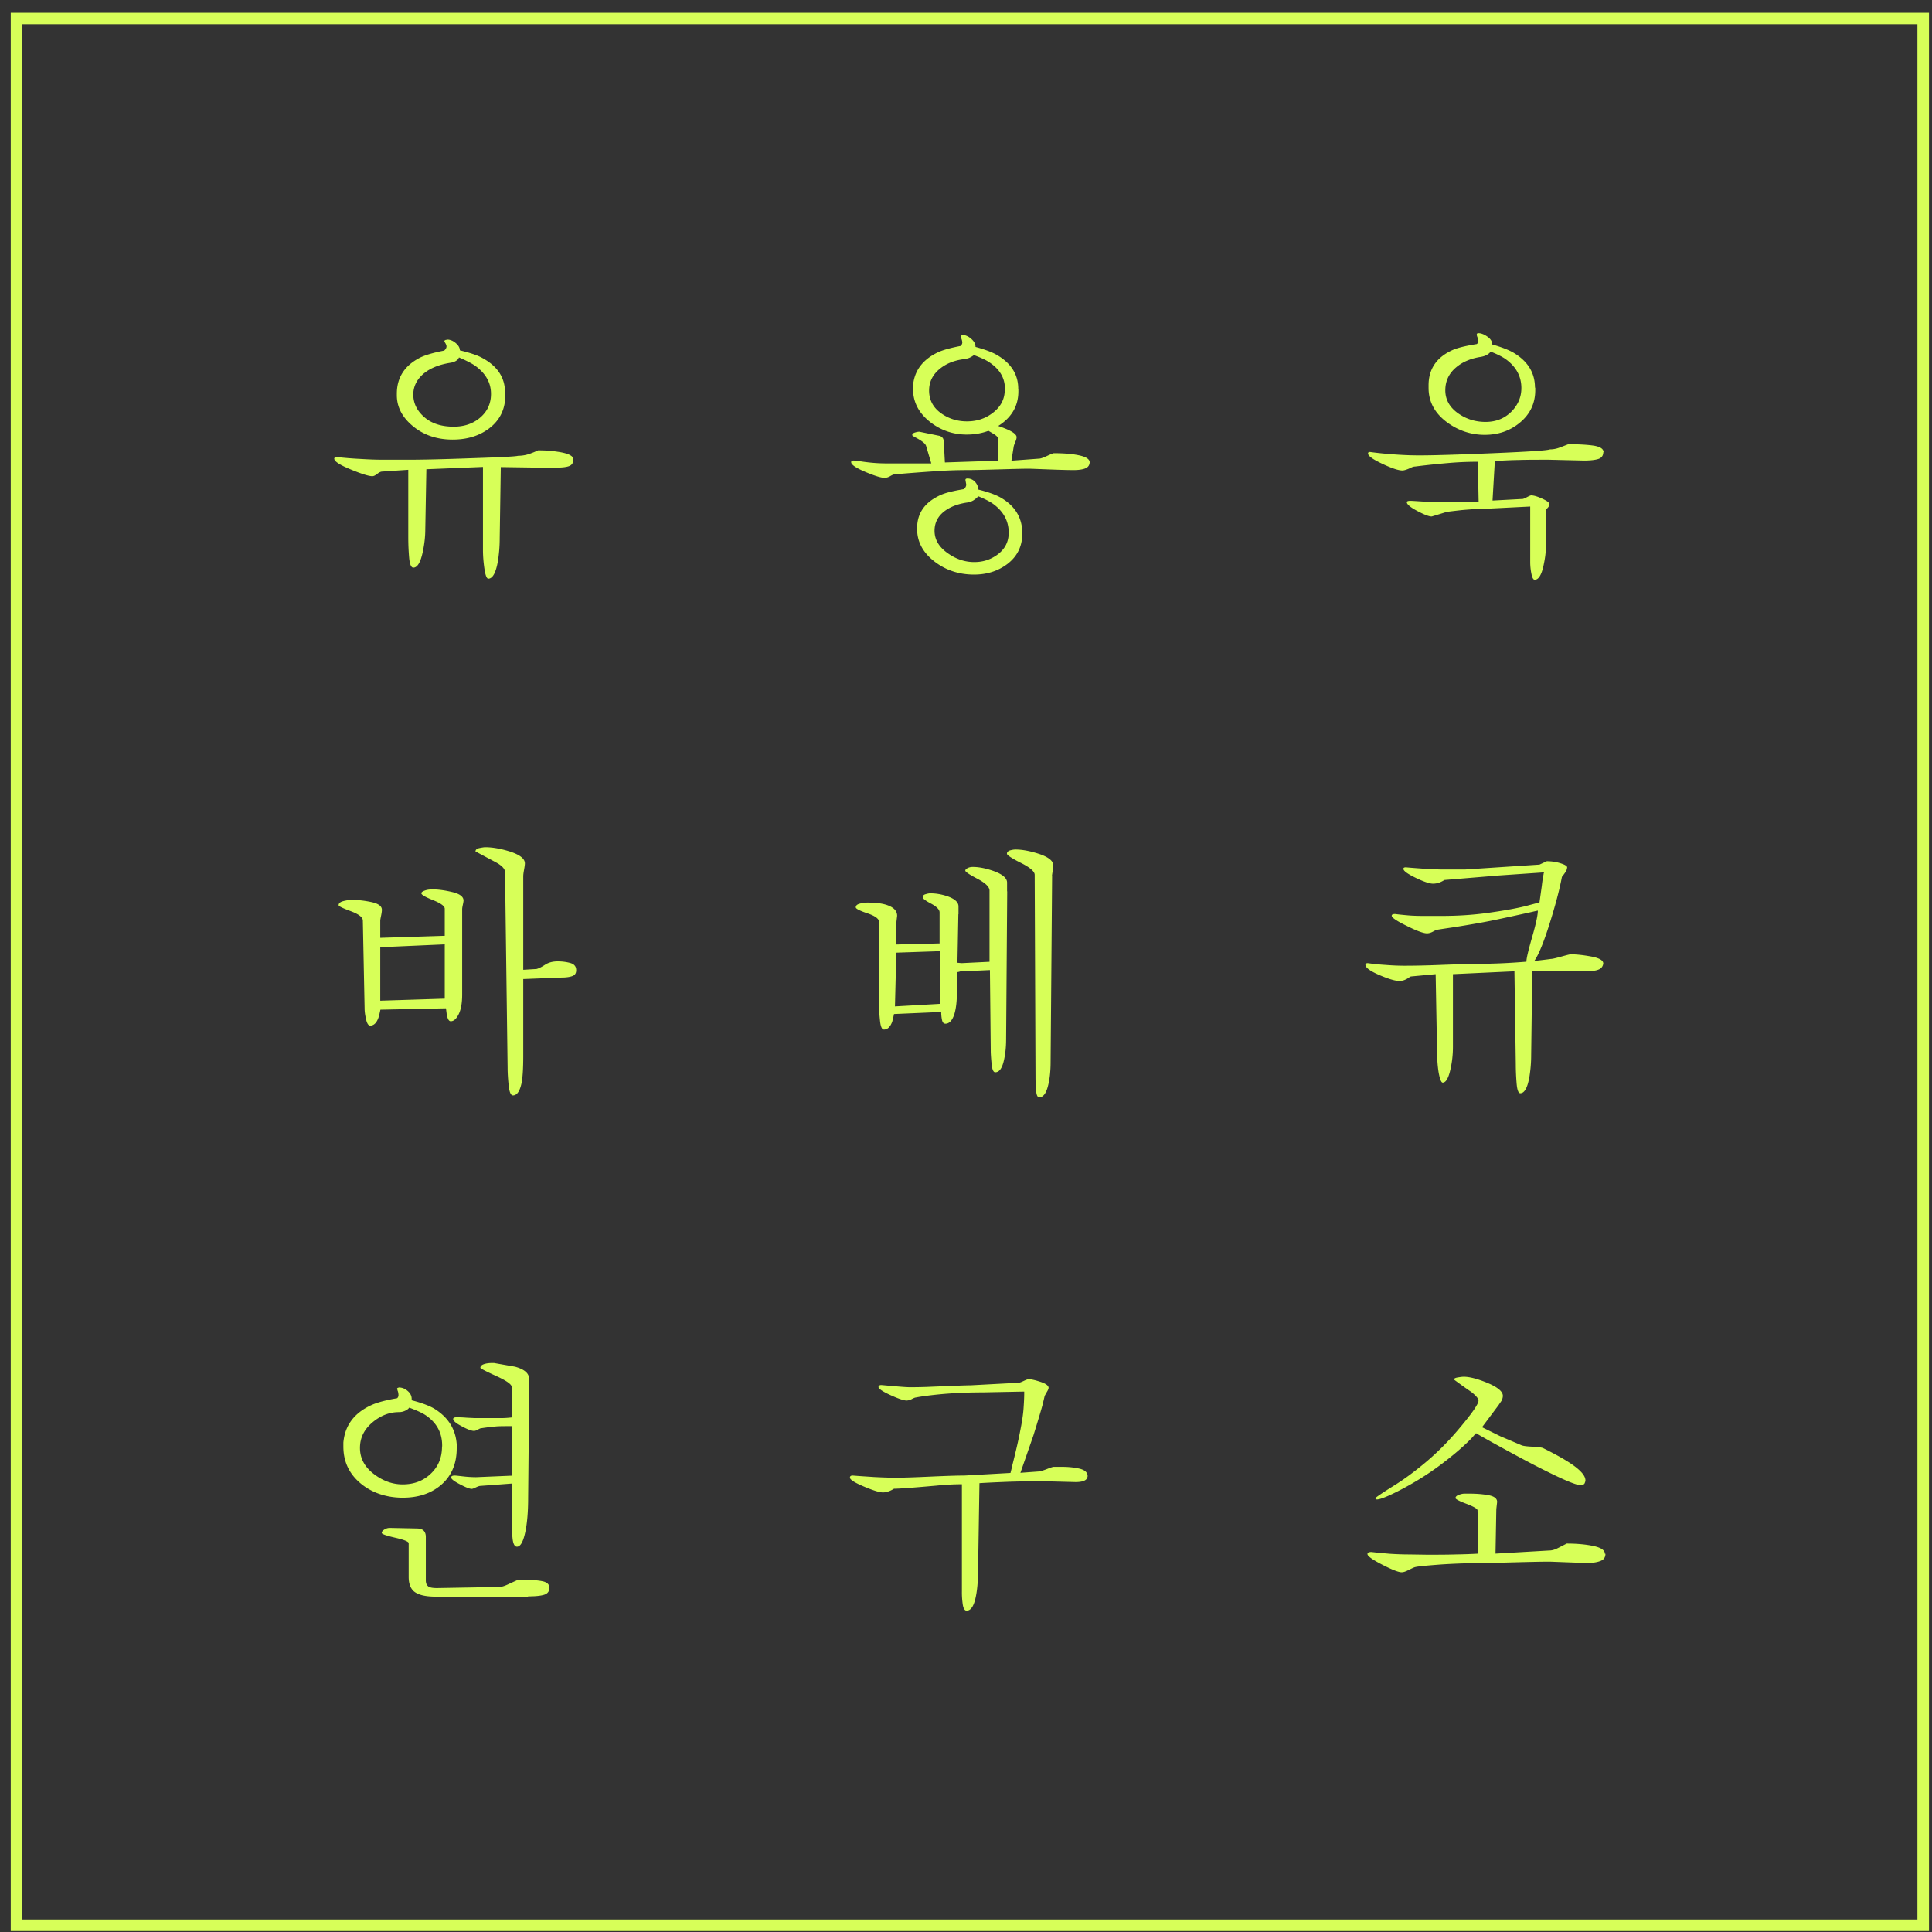 <svg xmlns="http://www.w3.org/2000/svg" width="142" height="142" fill="none"><rect width="100%" height="100%" fill="#333333" stroke="none"/><path fill="#D7FF58" d="M141.779 141.93H.789V.94h140.99zm-140.14-.85h139.29V1.78H1.639z"/><path fill="#D7FF58" d="m40.888 34.39-4.08-.06-.08 5.25c0 .59-.05 1.14-.13 1.65-.15.87-.39 1.3-.71 1.3-.11 0-.21-.24-.28-.71s-.11-.94-.11-1.42v-6.08l-4.16.17-.08 4.44c0 .5-.06 1.02-.17 1.57-.17.82-.4 1.22-.71 1.22q-.225 0-.3-.66c-.04-.44-.07-.97-.07-1.58v-4.95l-1.92.13c-.1 0-.22.06-.36.17s-.26.17-.36.17c-.27 0-.8-.17-1.6-.5s-1.2-.59-1.2-.79c0-.08.08-.11.25-.11.47.05 1.02.1 1.65.13.63.04 1.18.06 1.67.06h1.94c.87 0 2.39-.03 4.56-.11 2.17-.07 3.32-.13 3.43-.18.33 0 .66-.06.98-.19.17-.06.33-.13.5-.21.5 0 .97.03 1.42.1.78.11 1.17.3 1.17.56s-.1.41-.29.49q-.285.12-.96.12zm-3.75-5.54v.21c0 1.02-.4 1.83-1.19 2.43-.73.55-1.62.82-2.68.82-1.15 0-2.12-.33-2.91-.98s-1.19-1.41-1.19-2.28v-.11q0-1.8 1.74-2.67c.38-.18.96-.35 1.74-.5.11-.1.17-.2.17-.31 0-.06-.03-.14-.08-.23a.7.7 0 0 1-.08-.17c0-.02.04-.05.11-.08.03 0 .06 0 .11-.02.2 0 .41.08.61.25s.31.34.31.54c.74.18 1.29.36 1.65.56 1.11.6 1.67 1.44 1.67 2.53zm-3.4-2.59c-.03.08-.06.13-.1.17-.11.11-.28.19-.5.23-.92.14-1.62.44-2.11.9-.43.41-.65.89-.65 1.44 0 .64.27 1.19.81 1.66s1.26.7 2.16.7c.75 0 1.39-.21 1.9-.63.56-.46.84-1.05.84-1.78q0-1.23-1.17-2.07c-.26-.18-.65-.38-1.19-.61zM78.899 34.55c-.47 0-1.1-.02-1.89-.05s-1.26-.05-1.41-.05c-.41 0-1.14.02-2.2.05-1.05.03-1.79.05-2.21.05-.87 0-1.75.03-2.65.1-.89.06-1.81.13-2.74.21-.09 0-.21.04-.36.13s-.29.13-.42.13c-.27 0-.74-.15-1.43-.44-.68-.29-1.03-.53-1.03-.71 0-.08.06-.12.19-.12.08 0 .25.02.52.06q.96.15 1.86.15h3.32l-.38-1.28c-.05-.17-.29-.36-.71-.59-.2-.1-.31-.17-.31-.21 0-.09.07-.15.2-.19s.24-.06.32-.06l1.51.31c.11.04.19.11.24.2.04.1.07.22.07.37v.25l.06 1.13 3.93-.13v-1.59c0-.11-.14-.26-.42-.42-.28-.17-.57-.34-.86-.52 0-.06.04-.11.13-.13.05-.01.12-.02.21-.02h.34c.22 0 .59.11 1.13.33s.81.43.81.62c0 .09-.03.21-.1.36-.06.15-.1.26-.11.32l-.17 1.05 2.03-.15c.11 0 .31-.07.59-.2s.45-.2.5-.2c.79 0 1.43.06 1.91.17s.72.28.72.5q-.015.33-.33.45c-.2.08-.49.12-.86.12m-4.05-5.95v.17c0 .97-.41 1.76-1.22 2.36q-1.095.81-2.58.81c-.99 0-1.9-.31-2.68-.92-.84-.66-1.26-1.47-1.26-2.42v-.27c.1-1.1.72-1.91 1.84-2.44.37-.17.92-.32 1.65-.46a.35.35 0 0 0 .13-.27 1 1 0 0 0-.06-.25 1.3 1.3 0 0 1-.06-.21l.11-.08c.22 0 .44.09.66.28s.32.39.32.6c.7.19 1.23.39 1.57.59 1.05.61 1.57 1.44 1.57 2.49zm.29 10.6c0 .95-.37 1.7-1.11 2.26-.68.51-1.49.77-2.44.77-1.12 0-2.1-.33-2.93-.98s-1.25-1.44-1.25-2.36v-.08c0-1.1.57-1.9 1.71-2.42.37-.17.95-.31 1.73-.44.11-.1.17-.22.17-.34l-.06-.33c0-.08.05-.11.15-.11.22 0 .4.08.56.25.15.17.23.35.23.56.72.18 1.25.37 1.61.57 1.09.61 1.63 1.5 1.63 2.65m-1.28-10.64c0-.78-.38-1.42-1.13-1.92-.24-.17-.63-.35-1.15-.54-.06.05-.15.11-.25.16-.1.06-.27.11-.5.14-.69.09-1.27.32-1.73.69-.54.43-.81.97-.81 1.61 0 .73.32 1.3.96 1.73.54.36 1.14.54 1.82.54.72 0 1.34-.2 1.88-.61q.9-.675.9-1.71v-.1zm-1.96 7.92q-.15.165-.36.3c-.14.08-.3.14-.49.16-.58.09-1.07.26-1.47.52-.59.38-.89.9-.89 1.55s.33 1.21 1 1.67q.9.63 1.92.63c.68 0 1.25-.2 1.76-.59.51-.4.77-.92.77-1.57 0-.84-.37-1.54-1.11-2.09-.24-.18-.61-.37-1.11-.58zM117.839 33.24c0 .24-.12.41-.35.49q-.36.12-1.08.12l-2.57-.06c-.87 0-1.61 0-2.22.02-.62.01-1.2.04-1.75.08l-.17 2.9 2.24-.12s.12-.04.29-.13.27-.13.31-.13q.285 0 .81.24c.35.16.53.29.53.39s-.04.2-.13.29-.13.16-.13.21v2.68c0 .38-.06.83-.17 1.34-.15.7-.37 1.05-.65 1.05-.1 0-.18-.14-.24-.43q-.09-.435-.09-.87v-4.08l-3 .15c-.55 0-1.23.04-2.02.11-.27.03-.64.07-1.1.13-.37.11-.74.23-1.12.34-.21 0-.56-.14-1.07-.41s-.76-.49-.76-.64c0-.06.08-.1.25-.1.13 0 .42.02.89.05.46.03.8.05 1.02.05h3.12l-.06-2.97c-.73 0-1.45.03-2.14.09-.7.06-1.52.14-2.47.26-.09 0-.19.03-.29.08-.29.14-.51.21-.65.21-.28 0-.77-.16-1.47-.49s-1.05-.58-1.05-.76c0-.08.05-.11.15-.11.43.06.98.12 1.64.17s1.29.08 1.89.08h.21c.88 0 2.64-.05 5.27-.16s4.03-.2 4.2-.28c.23 0 .46-.04.68-.12s.45-.17.68-.26c.81 0 1.44.04 1.9.11q.69.12.69.48zm-5-4.75v.19c0 .97-.38 1.77-1.15 2.4-.72.59-1.57.88-2.57.88-.97 0-1.87-.29-2.68-.86-.96-.68-1.44-1.54-1.44-2.59v-.19c0-1.2.59-2.06 1.76-2.59.38-.17.98-.31 1.78-.44a.28.28 0 0 0 .12-.23c0-.06-.02-.15-.06-.25a.7.7 0 0 1-.06-.21c0-.08.04-.11.13-.11.2 0 .42.09.66.26s.35.36.35.57c.7.2 1.23.41 1.57.61 1.05.63 1.57 1.48 1.57 2.57zm-3.26-2.65-.1.1c-.14.14-.35.24-.63.29q-1.095.165-1.8.75c-.55.45-.82 1.02-.82 1.71s.33 1.28 1 1.73c.59.4 1.24.59 1.96.59.79 0 1.44-.27 1.96-.82.45-.49.67-1.04.67-1.67 0-.84-.37-1.54-1.11-2.09q-.36-.27-1.11-.57zM32.769 74.11l-4.81.1c-.05.26-.1.45-.14.58-.14.4-.35.59-.61.59q-.195 0-.3-.45c-.07-.3-.11-.57-.11-.81l-.13-6.46c0-.24-.3-.47-.89-.69s-.89-.36-.89-.44c0-.14.12-.24.35-.3q.36-.09.6-.09c.45 0 .93.05 1.45.16q.78.165.78.57c0 .1-.02.25-.06.44s-.06.31-.06.34v1.28l4.74-.15v-1.99c0-.19-.29-.4-.86-.63-.58-.23-.86-.4-.86-.5 0-.08.08-.14.24-.2q.24-.09.57-.09c.45 0 .94.07 1.48.2s.81.34.81.62c0 .06-.02.17-.05.31s-.05.25-.05.33v6.27c0 .6-.08 1.08-.25 1.43s-.36.53-.59.53c-.13 0-.22-.15-.29-.46q-.015-.15-.06-.48zm-4.82-4.49v3.93l4.74-.15v-3.99zm10.51-5.2v6.86l.98-.06c.15-.04.36-.14.62-.31s.57-.25.93-.25q.495 0 .93.12c.29.08.43.26.43.53 0 .22-.09.36-.28.43s-.46.11-.81.11l-2.8.11v5.62c0 .93-.04 1.62-.13 2.05-.13.59-.34.88-.63.88-.15 0-.26-.24-.31-.71s-.08-.92-.08-1.34l-.19-14.36c0-.24-.24-.49-.71-.74s-.96-.51-1.46-.78c0-.13.1-.21.3-.25s.34-.06.41-.06c.52 0 1.1.1 1.73.29.79.24 1.19.54 1.19.9 0 .09-.02.24-.06.46q-.06.33-.06.48zM70.438 67.2l-.11 5.83c0 .59-.06 1.07-.17 1.46-.15.5-.38.75-.67.75-.13 0-.21-.09-.25-.27s-.06-.38-.06-.59l-3.47.15c-.05.26-.1.44-.13.56-.14.38-.34.58-.61.58-.14 0-.23-.19-.28-.57-.04-.38-.07-.7-.07-.97v-6.35c0-.24-.29-.46-.86-.65s-.86-.34-.86-.44c0-.13.1-.22.29-.27s.38-.08.57-.08c.55 0 1 .05 1.34.15.56.17.84.44.84.82l-.06.52v1.59l3.18-.08v-2.28c0-.2-.21-.42-.62-.64-.42-.22-.62-.38-.62-.47 0-.1.06-.18.19-.22s.25-.07.36-.07c.42 0 .83.07 1.25.21.55.19.83.44.83.75v.58zm-1.32 6.58v-3.87l-3.24.11-.1 3.95zm4.91-8.28-.08 10.87c0 .61-.06 1.17-.19 1.68-.13.5-.33.76-.61.76-.14 0-.23-.21-.27-.64s-.06-.74-.06-.95l-.06-5.92-2.19.1a1 1 0 0 1-.31.06c-.19 0-.43-.11-.73-.32-.17-.12-.25-.23-.25-.33 0-.08.1-.12.31-.12l1.09.1 2.05-.1v-5.23c0-.27-.3-.56-.89-.87s-.89-.51-.89-.6c0-.06.05-.12.16-.18q.165-.09.39-.09c.45 0 .95.1 1.5.29.68.24 1.02.53 1.02.86v.65zm3.3-1.11-.11 13.65c0 .72-.07 1.33-.21 1.84s-.35.77-.63.77c-.11 0-.19-.14-.22-.43s-.05-.65-.05-1.08l-.06-14.84c0-.24-.34-.54-1.02-.88s-1.02-.57-1.02-.67q0-.165.21-.24c.14-.04.28-.07.42-.07.47 0 1.02.1 1.63.29.77.24 1.15.54 1.15.88 0 .09-.02.23-.05.42s-.05.31-.05.36zM116.669 71.4l-2.59-.06-1.46.06-.08 6.15c0 .57-.05 1.11-.13 1.6-.14.8-.36 1.2-.67 1.2-.14 0-.23-.24-.27-.73q-.06-.735-.06-1.44l-.1-6.79-4.52.21v5.35c0 .6-.07 1.19-.21 1.76s-.32.86-.54.86c-.11 0-.21-.25-.3-.74-.08-.49-.12-1.07-.12-1.72l-.1-5.51-1.82.17s-.08.03-.17.1c-.22.15-.44.23-.67.23-.32 0-.81-.15-1.49-.44-.67-.29-1.01-.54-1.01-.75 0-.08.06-.12.17-.12.36.05.79.1 1.29.13.5.04.97.06 1.39.06.79 0 1.77-.02 2.93-.07 1.16-.04 1.99-.07 2.47-.07 1.2 0 2.45-.06 3.74-.17.43-.04.98-.1 1.65-.19.1 0 .35-.06.75-.17s.63-.17.69-.17c.4 0 .89.05 1.5.16.6.11.9.28.9.52-.03.2-.13.35-.32.43-.19.09-.48.13-.87.13zm-1.49-7.65c0 .11-.04.23-.12.35s-.17.24-.26.35c-.18.96-.5 2.17-.96 3.61-.61 1.91-1.1 2.87-1.46 2.87-.13 0-.19-.08-.19-.25q0-.345.42-1.8t.42-1.95c-.13.03-.25.05-.36.08-1.21.27-2.19.48-2.91.63-.73.15-1.69.32-2.9.51-.33.05-.75.11-1.25.19-.05.01-.15.06-.3.14s-.29.12-.43.12c-.26 0-.75-.18-1.49-.55-.74-.36-1.1-.61-1.1-.74 0-.09.08-.13.25-.13.31.04.63.07.97.1s.74.04 1.22.04h1.23c1.16 0 2.29-.07 3.37-.22 1.09-.15 2.02-.31 2.8-.5q.495-.135 1.02-.27l.17-1.21c.04-.35.08-.63.13-.85 0-.04.01-.09.04-.15l-3.35.23-3.97.33c-.15.09-.29.16-.41.2s-.27.07-.43.07c-.26 0-.68-.14-1.28-.43q-.9-.435-.9-.66c0-.08.06-.11.19-.11.42.04.89.07 1.41.11.52.03.99.05 1.41.05h1.51l5.48-.36.54-.25c.34 0 .68.05 1 .15s.49.2.5.31zM33.568 106.46c0 1.16-.41 2.08-1.22 2.74-.73.59-1.64.88-2.75.88s-2.16-.32-2.98-.96c-.92-.72-1.38-1.65-1.38-2.8v-.29c.11-1.27.81-2.19 2.07-2.76.42-.19 1.05-.36 1.88-.5.06-.05.1-.13.1-.23a1 1 0 0 0-.04-.27c-.03-.06-.04-.13-.06-.21 0-.03.04-.05.13-.08.23 0 .44.08.64.25s.3.36.3.59v.1c.74.19 1.29.4 1.65.61 1.11.68 1.67 1.65 1.67 2.91zm-1.07-.14v-.08c0-.93-.4-1.67-1.21-2.22-.27-.18-.67-.36-1.21-.56-.06.09-.16.17-.3.23-.13.06-.28.1-.45.1-.72 0-1.37.26-1.97.77q-.9.765-.9 1.86c0 .78.36 1.44 1.09 1.97.64.47 1.32.71 2.05.71.83 0 1.52-.26 2.07-.79.55-.52.82-1.19.82-1.99zm6.32 11.03h-6.79c-.79 0-1.33-.14-1.63-.41-.24-.23-.36-.57-.36-1.03v-2.49c0-.11-.33-.25-.99-.4s-.99-.27-.99-.35c0-.09.06-.17.19-.25s.26-.12.4-.12l1.97.04c.25 0 .43.06.53.17s.15.26.15.44v3.2c0 .19.05.34.16.43.11.1.33.14.66.14l4.56-.08c.15 0 .35-.05.59-.16s.5-.23.77-.35h.81c.46 0 .83.04 1.11.11.28.08.42.23.42.47 0 .25-.13.42-.38.5s-.65.12-1.19.12zm.08-15.43-.08 8.17c0 1.02-.07 1.88-.22 2.56s-.35 1.03-.6 1.03c-.18 0-.29-.22-.33-.65s-.06-.8-.06-1.09v-2.9l-2.28.17c-.09 0-.2.04-.35.11-.14.07-.24.11-.31.11-.15 0-.44-.11-.87-.34-.43-.22-.64-.39-.64-.5 0-.09.09-.14.27-.14.05 0 .25.02.59.06s.67.06.98.06l2.61-.11v-3.64c-.58 0-.98 0-1.23.03-.24.02-.57.06-.98.12-.06 0-.15.03-.26.1-.11.06-.21.1-.3.1-.18 0-.48-.11-.9-.34-.42-.22-.63-.4-.63-.53 0-.09.08-.13.25-.13.13 0 .37 0 .74.03.36.02.61.03.74.03h1.74c.31 0 .59-.02.83-.05v-2.24c0-.19-.38-.46-1.15-.81s-1.15-.55-1.15-.6c0-.1.07-.19.22-.25s.36-.1.65-.1h.13c.51.09 1.02.18 1.54.27.7.19 1.04.49 1.04.9v.61zM79.929 108.55c-.05.26-.34.38-.88.38l-2.32-.06a69 69 0 0 0-2.65.04c-.75.03-1.45.06-2.09.1l-.1 6.29c0 .93-.07 1.68-.21 2.24q-.21.84-.63.84c-.14 0-.23-.14-.28-.41a6 6 0 0 1-.07-1.04v-7.84c-.55 0-1.17.03-1.86.1-1.68.15-2.72.23-3.13.23-.15.09-.29.16-.42.2-.13.05-.26.07-.4.07-.24 0-.71-.14-1.39-.43-.69-.29-1.03-.51-1.03-.66q0-.15.21-.15c.46.04.98.07 1.57.11.59.03 1.12.05 1.59.05.55 0 1.39-.03 2.51-.08s1.97-.08 2.53-.08l3.39-.19c.05-.2.1-.38.13-.54.27-1.07.47-1.93.59-2.58.13-.65.21-1.18.24-1.61s.05-.81.05-1.14v-.11l-3.05.06c-1.44 0-2.82.08-4.12.25-.23.03-.51.07-.82.13-.04 0-.13.04-.27.11a.9.9 0 0 1-.38.11c-.2 0-.6-.13-1.19-.4s-.88-.47-.88-.59q0-.15.21-.15c.03 0 .33.03.9.08.58.05.97.08 1.19.08.52 0 1.08-.01 1.67-.04 1.48-.06 2.41-.1 2.78-.1l3.57-.19c.08-.01.2-.06.37-.14s.28-.12.34-.12c.2 0 .5.07.89.2s.58.28.58.43c0 .06-.03.14-.08.23-.14.24-.21.37-.21.38-.06.27-.12.5-.17.71-.13.47-.35 1.2-.65 2.17l-.96 2.76 1.36-.1c.17-.03.37-.09.62-.19s.41-.15.47-.15h.59c.51 0 .96.05 1.33.14.38.1.57.28.57.55l-.02.1zM117.998 114.2c0 .26-.12.44-.37.53-.25.1-.59.15-1.03.15l-2.68-.1c-.61 0-1.49.02-2.63.05s-1.79.05-1.96.05c-1.24 0-2.39.04-3.45.11-1.06.08-1.68.14-1.86.19-.04 0-.22.08-.56.25-.18.09-.33.13-.44.13-.23 0-.71-.19-1.43-.56q-1.08-.555-1.08-.78c0-.1.1-.15.29-.15.43.05.88.09 1.34.13.46.03.94.05 1.44.05l1.3.02c.75 0 1.45 0 2.09-.02.64-.01 1.2-.03 1.69-.06l-.06-3.18q0-.165-.81-.48c-.54-.2-.81-.35-.81-.42q0-.15.24-.24c.16-.06.3-.09.41-.09h.38c.54 0 1.01.04 1.42.12s.61.25.61.49l-.06.52-.06 3.28 3.95-.23c.18 0 .38-.05.6-.16s.45-.23.68-.35c.75 0 1.41.06 1.97.18s.84.31.84.58zm-1.56-5.15c-.04.08-.12.11-.25.11-.31 0-1.12-.33-2.43-.98-.88-.43-2.05-1.05-3.49-1.84-.6-.33-1.2-.66-1.78-1-.14.15-.26.29-.36.4-.63.64-1.41 1.3-2.34 1.99-.81.6-1.7 1.16-2.69 1.69-.99.52-1.63.79-1.91.79l-.11-.08q0-.075 1.41-.96.99-.615 2.1-1.53c.92-.75 1.74-1.57 2.48-2.43 1.07-1.25 1.6-2.01 1.6-2.26 0-.15-.18-.37-.54-.65-.43-.29-.84-.59-1.26-.9 0-.08.09-.13.28-.16.18-.03.33-.05.43-.05.42 0 .97.14 1.67.42.81.33 1.21.66 1.21.98 0 .11-.03.23-.09.35-.01.03-.09.13-.22.33l-1.22 1.63 1.36.67 1.53.65c.1.05.37.09.81.11.44.03.7.06.78.1.87.43 1.55.81 2.03 1.13.73.49 1.09.9 1.09 1.25 0 .06-.03.15-.08.25z"/></svg>